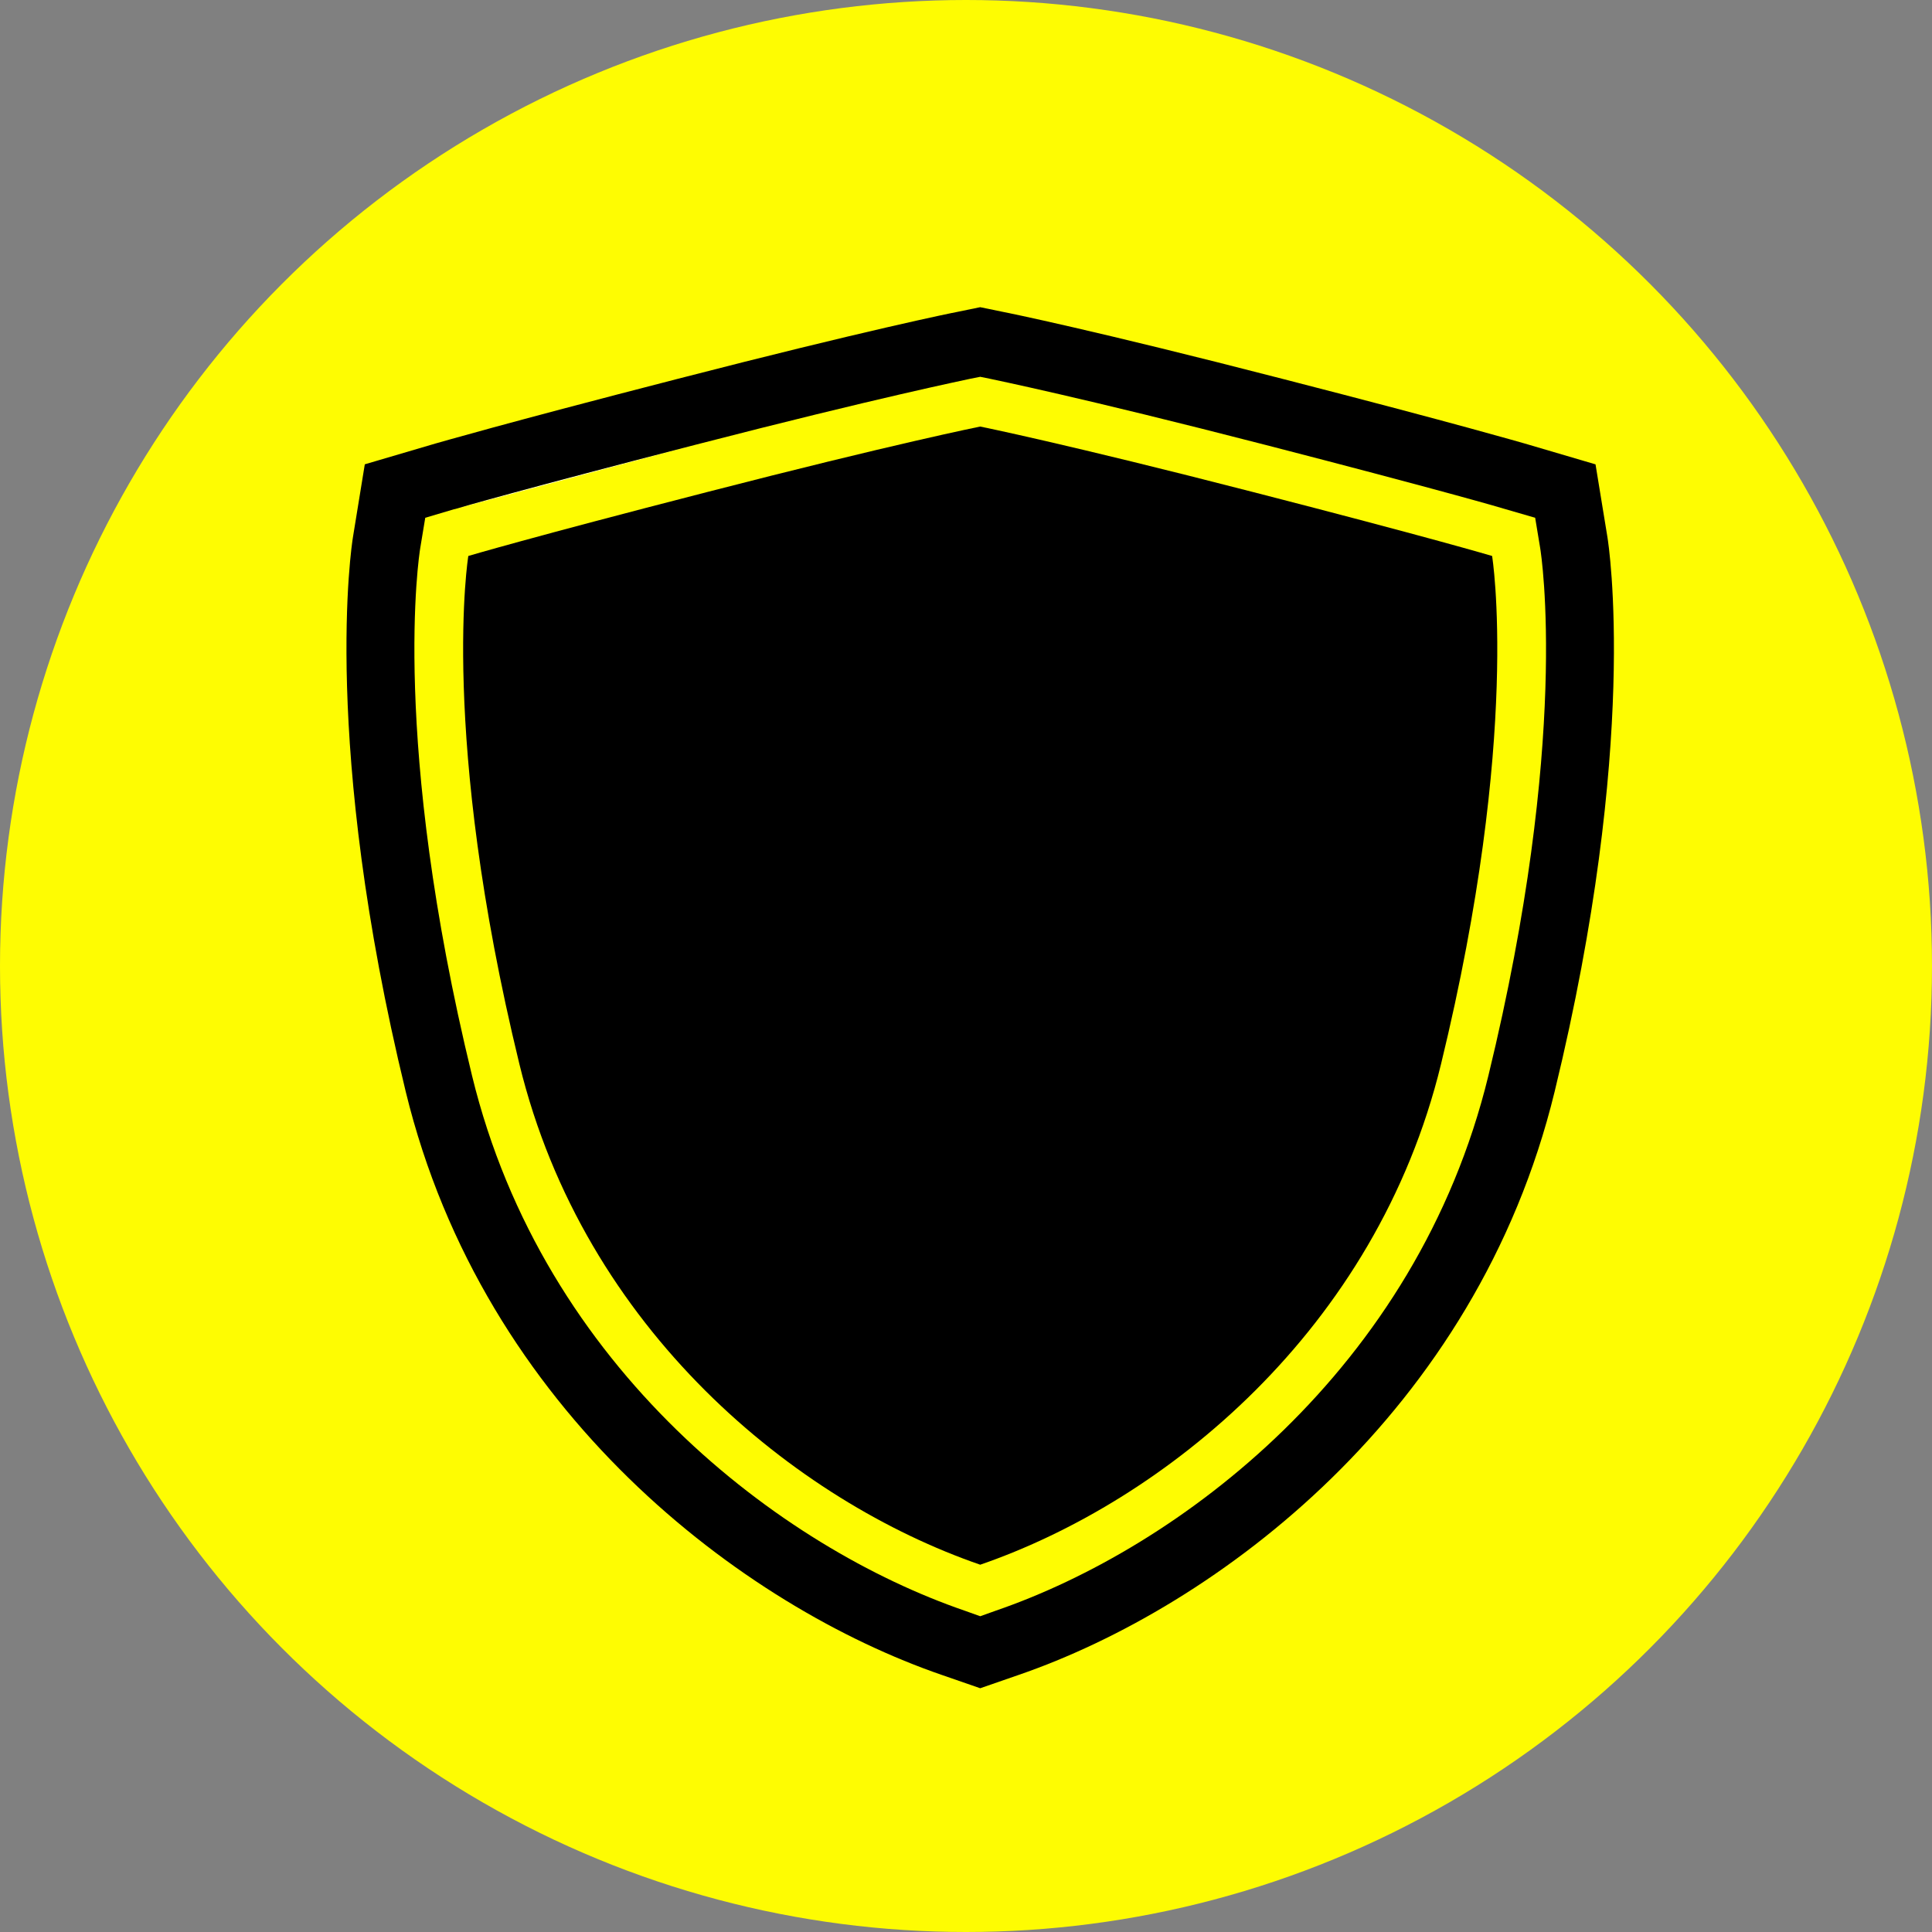 <svg id="Capa_1" data-name="Capa 1" xmlns="http://www.w3.org/2000/svg" viewBox="0 0 1000 1000"><rect x="0" y="0" width="1000" height="1000" fill="#808080" stroke="none"/><defs><style>.cls-1{fill:#fefc02;}.cls-2{fill:#fff;}</style></defs><title>Seguridad</title><circle class="cls-1" cx="500" cy="500" r="500"/><path class="cls-2" d="M236.46,263.45l124.13-33.2C272.66,252.94,239.63,262.48,236.46,263.45Z" transform="translate(-1)"/><path d="M833,278l-6.16-37.65-36.52-10.75c-1.35-.34-34.06-10-125.48-33.5C567.62,171,522.14,161.8,520.34,161.47l-12-2.47-12,2.47c-1.91.33-47.28,9.52-144.52,34.61-91.42,23.53-124.13,33.16-125.47,33.5l-36.53,10.75L183.69,278C183,282.23,167.11,384.52,211,565,251.47,731.25,385.8,831.63,488.64,867l19.72,6.83L528.07,867c102.85-35.4,237.17-135.78,277.61-302C849.6,384.52,833.69,282.23,833,278ZM771.4,556.71C734.32,709.07,611,801.16,516.54,833.64l-8.18,2.92-8.18-2.92c-94.44-32.48-217.79-124.57-254.87-276.93-42.23-173.65-27.45-269.1-26.78-273.13L221.11,268l15.13-4.49.09,0,.13,0c3.17-1,36.2-10.51,124.13-33.2,96.34-24.87,140.93-33.83,142.72-34.28l5.05-1,4.93,1c1.9.45,46.37,9.41,142.83,34.28,90.75,23.42,123,32.83,124.24,33.27L795.6,268l2.58,15.57C798.85,287.61,813.64,383.06,771.4,556.71Z" transform="translate(-1)"/><path d="M746.87,550.77c-33.5,137.8-143.29,226.3-238.51,259.12-95.23-32.82-205-121.32-238.52-259.12-41.56-170.73-26.44-263-26.44-263s32-9.52,123.46-33.05c96.91-25,141.5-33.94,141.5-33.94s44.58,9,141.38,33.94c91.53,23.53,123.57,33.05,123.57,33.05S788.43,380,746.87,550.77Z" transform="translate(-1)"/></svg>